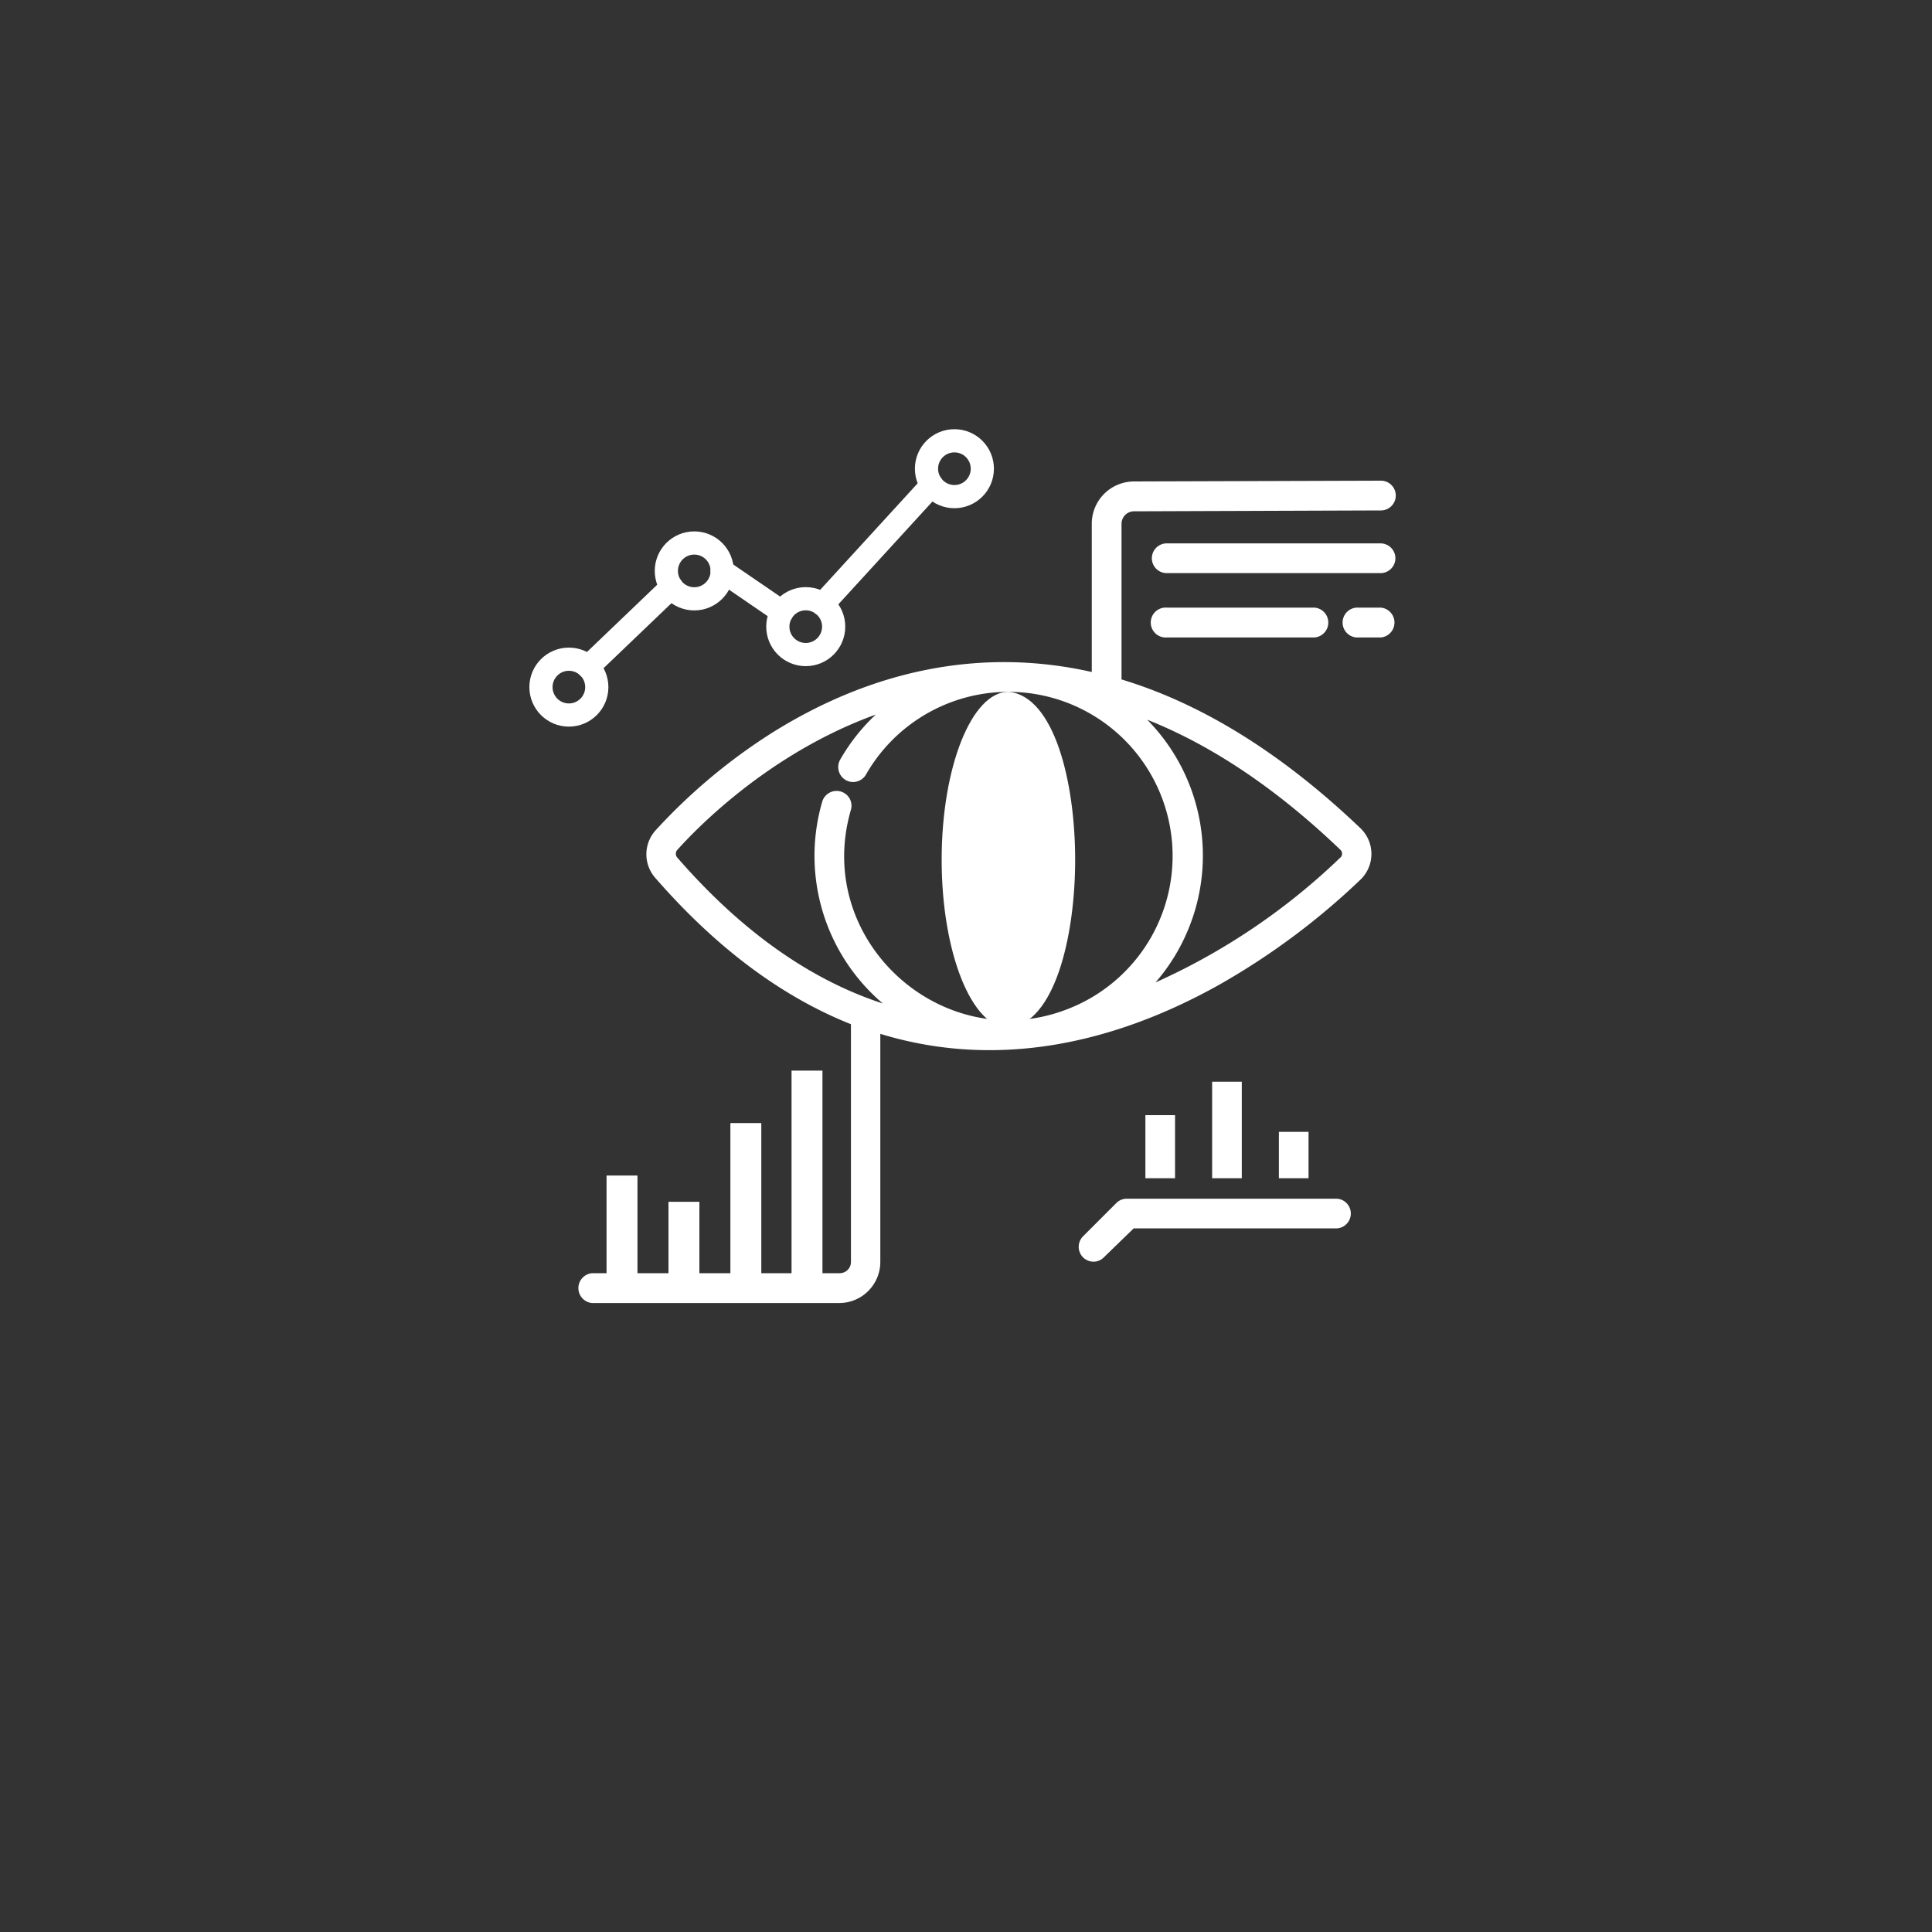 <svg xmlns="http://www.w3.org/2000/svg" width="200" height="200" viewBox="0 0 200 200">
  <rect x="0" y="0" width="200" height="200" fill="#333333" stroke="none"/>
  <defs>
    <style>
      .cls-1, .cls-2 {
        fill: #fff;
      }

      .cls-2, .cls-3 {
        stroke: #fff;
        stroke-linecap: round;
        stroke-linejoin: round;
      }

      .cls-2 {
        stroke-width: 0.9px;
      }

      .cls-3 {
        fill: none;
        stroke-width: 2.4px;
      }
    </style>
  </defs>
  <g id="文字">
    <g>
      <g>
        <path class="cls-1" d="M104.41,106.4c-3.82,0-6.93-7.81-6.93-17.4s3.11-17.39,6.93-17.39c4.73.47,6.89,9.34,6.89,17.39S109.14,105.93,104.41,106.4Z"/>
        <g>
          <rect class="cls-1" x="62.79" y="121.69" width="3.2" height="10.18"/>
          <rect class="cls-1" x="69.2" y="124.41" width="3.2" height="7.46"/>
          <rect class="cls-1" x="75.61" y="116.26" width="3.2" height="15.61"/>
          <rect class="cls-1" x="81.94" y="110.83" width="3.2" height="21.04"/>
          <g>
            <path class="cls-2" d="M140.52,86.06c-8.16-7.79-16.5-12.94-24.94-15.41a1.16,1.16,0,0,0,.07-.37l0-16.05a1.75,1.75,0,0,1,1.75-1.75l25.55-.09a1.09,1.09,0,1,0,0-2.18h0l-25.55.08a3.93,3.93,0,0,0-3.93,4l0,15.84c-11.76-2.81-23.13-.29-33.37,6.15a59,59,0,0,0-11.92,10,3.25,3.25,0,0,0,0,4.31c6.32,7.26,13.14,12.32,20.36,15.13v24.92a1.61,1.61,0,0,1-1.62,1.61H61.32a1.1,1.1,0,0,0,0,2.19H86.87a3.81,3.81,0,0,0,3.81-3.8V106.41c12.1,3.91,24.26,1.32,35.31-4.86a73.37,73.37,0,0,0,14.53-10.81A3.24,3.24,0,0,0,140.52,86.06Zm-28.87,18.41c-13.56,6.18-28.13-6.5-24-20.75a1.08,1.08,0,0,0-.74-1.35,1.1,1.1,0,0,0-1.36.74A19.6,19.6,0,0,0,93.64,105c-8.52-2.15-16.52-7.48-23.86-15.92a1.05,1.05,0,0,1,0-1.4c2.69-3,11.07-11.31,23-14.88a19.5,19.5,0,0,0-5.42,6.07,1.11,1.11,0,0,0,.41,1.49,1.09,1.09,0,0,0,1.49-.41,17.44,17.44,0,1,1,22.37,24.53ZM139,89.16A67.74,67.74,0,0,1,117.73,103a19.59,19.59,0,0,0-1-29.72c7.51,2.54,15,7.34,22.31,14.34A1,1,0,0,1,139,89.16Z"/>
            <path class="cls-2" d="M142.91,56.7H120.78a1.09,1.09,0,1,0,0,2.18h22.13a1.09,1.09,0,1,0,0-2.18Z"/>
            <path class="cls-2" d="M142.91,63.35h-2.48a1.1,1.1,0,0,0,0,2.19h2.48a1.1,1.1,0,0,0,0-2.19Z"/>
            <path class="cls-2" d="M120.78,63.35a1.1,1.1,0,1,0,0,2.19h15.28a1.1,1.1,0,0,0,0-2.19Z"/>
          </g>
        </g>
        <g>
          <circle class="cls-3" cx="58.89" cy="71.13" r="2.89"/>
          <circle class="cls-3" cx="71.87" cy="59.1" r="2.89"/>
          <circle class="cls-3" cx="83.41" cy="64.87" r="2.89"/>
          <circle class="cls-3" cx="98.8" cy="48.52" r="2.89"/>
          <line class="cls-3" x1="60.88" y1="69.04" x2="69.52" y2="60.77"/>
          <line class="cls-3" x1="74.75" y1="59.1" x2="80.96" y2="63.35"/>
          <line class="cls-3" x1="85.15" y1="62.57" x2="96.46" y2="50.21"/>
        </g>
      </g>
      <path class="cls-1" d="M113.19,130.61A1.54,1.54,0,0,1,112.1,128l3.46-3.46a1.51,1.51,0,0,1,1.08-.45h21.78a1.54,1.54,0,0,1,0,3.07H117.36l-3.09,3A1.51,1.51,0,0,1,113.19,130.61Z"/>
      <rect class="cls-1" x="118.57" y="115.44" width="3.07" height="6.53"/>
      <rect class="cls-1" x="125.48" y="111.98" width="3.07" height="9.99"/>
      <rect class="cls-1" x="132.39" y="117.17" width="3.07" height="4.8"/>
    </g>
  </g>
</svg>
